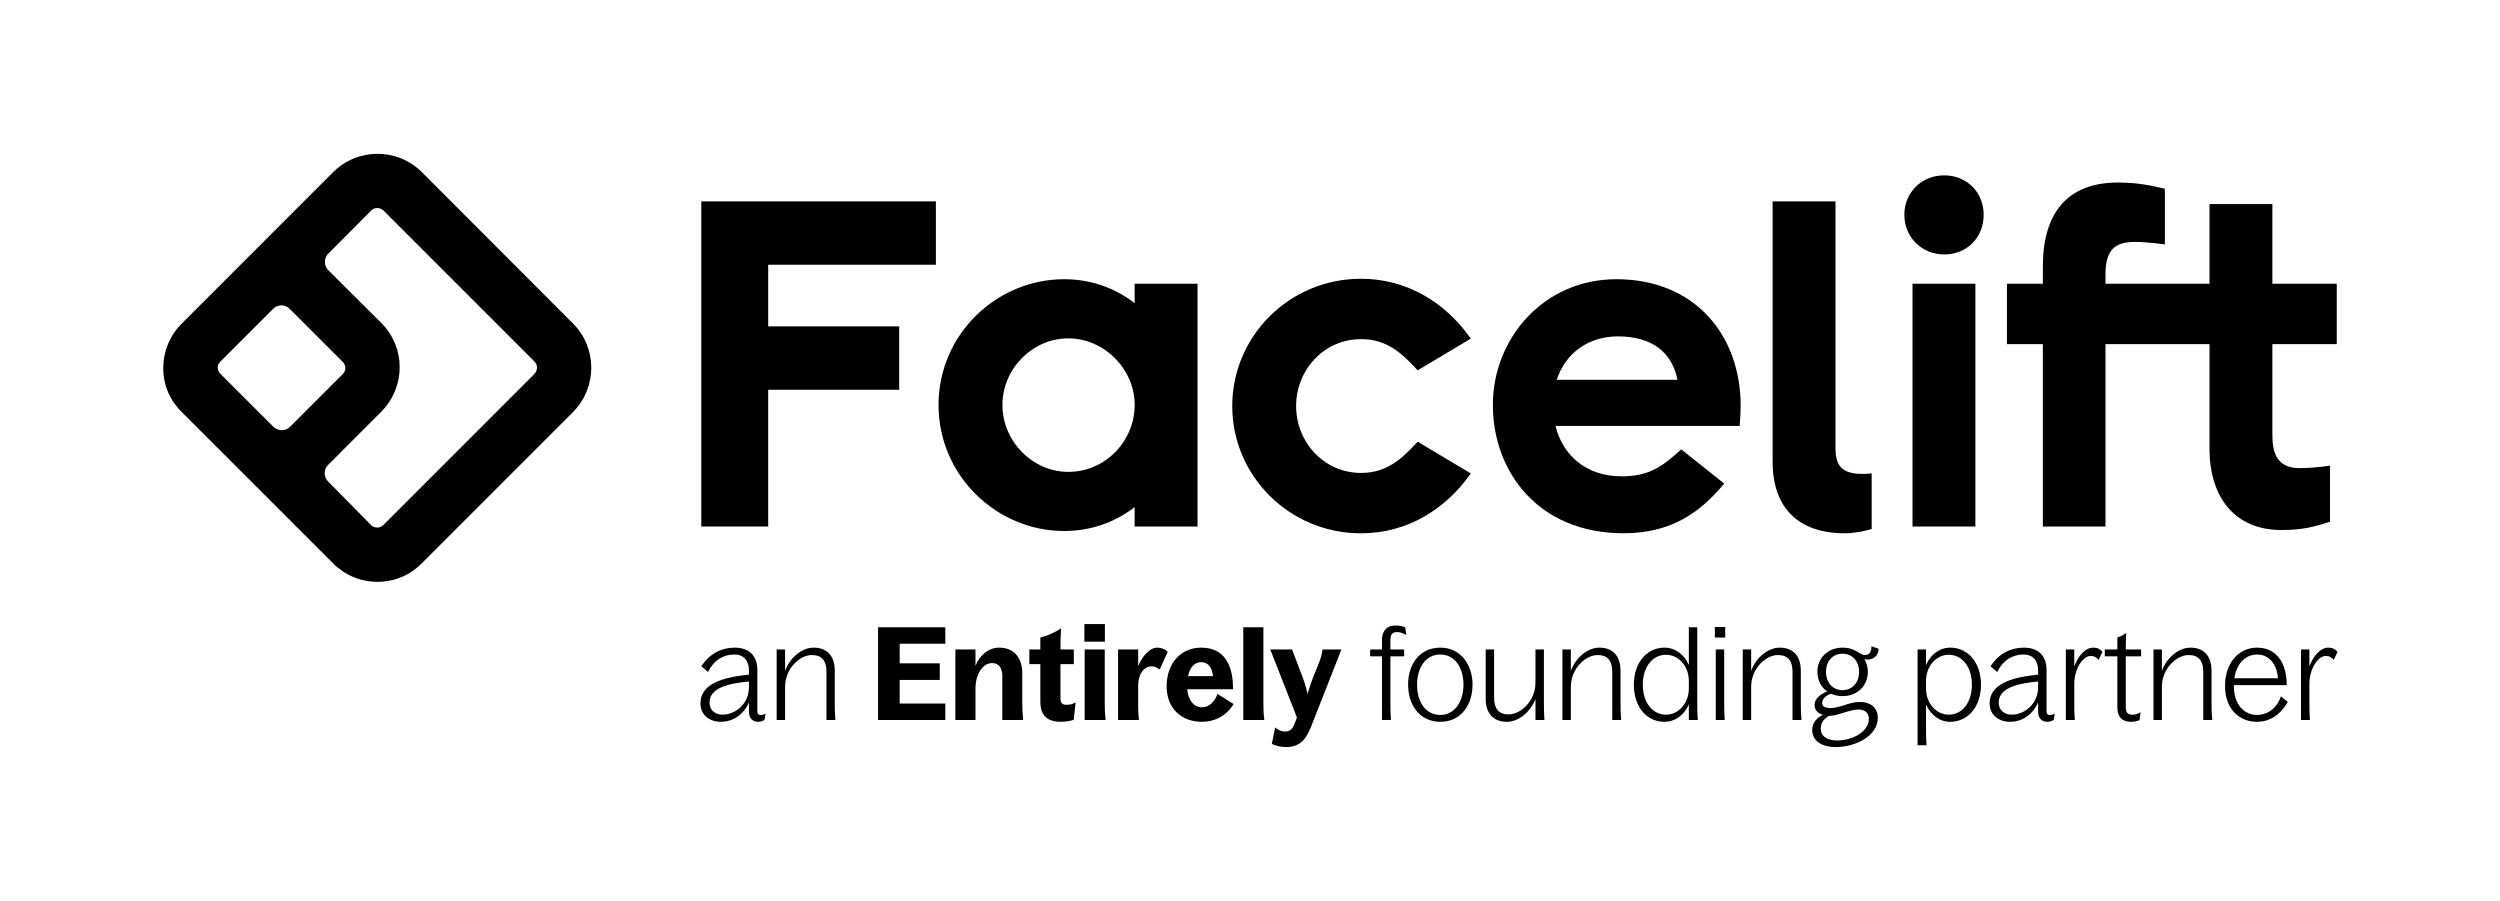 <svg width="980" height="353" viewBox="0 0 980 353" fill="none" xmlns="http://www.w3.org/2000/svg">
<path d="M165.384 67.511C155.764 57.891 140.183 57.891 130.573 67.511L71.24 126.843C66.56 131.524 64 137.744 64 144.384C64 151.024 66.64 157.065 71.32 161.585L130.573 220.837C135.253 225.517 141.383 228.077 147.943 228.077C154.504 228.077 160.714 225.527 165.314 220.837L224.566 161.585C234.187 151.964 234.187 136.304 224.566 126.763L165.404 67.511H165.384ZM110.472 168.645C109.282 168.645 108.092 168.135 107.152 167.285L86.461 146.594L86.291 146.424C85.011 144.984 85.011 143.024 86.381 141.744L107.072 121.053C108.012 120.113 109.202 119.693 110.312 119.693C111.422 119.693 112.692 120.123 113.542 121.053L134.233 141.744L134.403 141.914C135.763 143.364 135.683 145.324 134.403 146.594L113.712 167.285C112.862 168.135 111.672 168.645 110.482 168.645H110.472ZM209.566 146.514L150.233 205.847C148.953 207.127 146.823 207.127 145.463 205.847L129.203 189.326L128.603 188.726C126.812 186.936 126.812 184.046 128.603 182.256L149.793 161.055C159.074 151.264 158.984 136.114 149.453 126.583L128.592 105.813C126.972 104.203 126.972 101.302 128.502 99.602L145.533 82.492C146.213 81.812 147.063 81.552 147.913 81.552C148.763 81.552 149.613 81.892 150.293 82.492L209.546 141.744C210.826 143.024 210.826 145.154 209.546 146.514H209.566Z" fill="black"/>
<path d="M274.911 206.391H301.132V152.789H352.484V127.938H301.132V103.777H366.865V78.936H274.911V206.391Z" fill="black"/>
<path d="M444.785 118.842C437.255 112.971 427.765 109.451 417.104 109.451C390.883 109.451 367.902 130.872 367.902 158.753C367.902 186.634 390.883 208.155 417.104 208.155C427.765 208.155 437.255 204.635 444.785 198.765V206.395H469.436V111.221H444.785V118.852V118.842ZM418.774 184.974C404.694 184.974 392.953 172.944 392.953 158.753C392.953 144.563 404.694 132.642 418.774 132.642C432.855 132.642 444.795 144.673 444.795 158.753C444.795 172.834 433.355 184.974 418.774 184.974Z" fill="black"/>
<path d="M533.512 132.934C543.882 132.934 549.753 138.705 555.723 145.165L576.554 132.744C566.773 118.754 551.713 109.273 533.512 109.273C505.441 109.273 483.04 131.774 483.04 159.165C483.04 186.556 505.441 209.057 533.512 209.057C551.713 209.057 566.773 199.567 576.554 185.576L555.723 173.156C549.753 179.616 543.892 185.386 533.512 185.386C519.031 185.386 508.081 173.356 508.081 159.165C508.081 144.975 519.031 132.944 533.512 132.944V132.934Z" fill="black"/>
<path d="M633.623 109.451C604.962 109.451 585.201 132.832 585.201 158.753C585.201 184.674 602.812 209.035 636.463 209.035C655.434 209.035 666.685 200.625 675.885 189.564L659.064 176.164C651.724 182.724 646.644 186.724 635.683 186.724C621.793 186.724 612.602 178.504 609.762 166.963H681.955C682.145 164.323 682.345 161.093 682.345 159.143C682.345 131.262 664.244 109.451 633.633 109.451H633.623ZM610.242 148.883C613.762 138.122 622.963 131.862 634.203 131.862C648.004 131.862 655.534 138.512 657.584 148.883H610.242Z" fill="black"/>
<path d="M719.515 175.39V78.936H694.864V180.96C694.864 198.961 704.834 209.042 723.135 209.042C727.145 209.042 730.965 208.162 733.695 207.381V185.561C732.325 185.761 730.765 185.761 729.875 185.761C721.265 185.761 719.505 181.75 719.505 175.39H719.515Z" fill="black"/>
<path d="M774.357 111.221H749.706V206.394H774.357V111.221Z" fill="black"/>
<path d="M762.151 68.731C753.341 68.731 746.501 75.381 746.501 84.191C746.501 93.001 753.341 99.742 762.151 99.742C770.962 99.742 777.602 93.191 777.602 84.191C777.602 75.191 770.762 68.731 762.151 68.731Z" fill="black"/>
<path d="M916.015 134.889V111.218H890.774V80.007H866.123V111.218H825.352V107.638C825.352 97.558 829.362 94.828 836.992 94.828C841.592 94.828 848.633 95.808 848.633 95.808V73.987C843.842 72.917 838.552 71.547 830.242 71.547C810.191 71.547 800.801 83.777 800.801 104.408V111.218H786.72V134.889H800.801V206.392H825.352V134.889H866.123V175.871C866.123 194.562 875.714 207.762 894.294 207.762C903.195 207.762 907.305 206.392 913.365 204.532V182.521C913.365 182.521 907.595 183.501 901.335 183.501C892.534 183.501 890.774 177.341 890.774 170.691V134.889H916.015Z" fill="black"/>
<path d="M297.141 282.946C294.956 282.946 293.584 281.421 293.584 279.032V275.322C291.652 279.896 287.485 282.946 282.657 282.946C277.828 282.946 274.576 280.049 274.576 275.729C274.576 268.156 283.063 265.513 293.584 264.446V262.87C293.584 259.364 291.906 256.568 287.841 256.568C283.571 256.568 279.709 258.855 277.574 263.43L274.931 261.193C278.235 256.06 283.063 253.875 287.942 253.875C294.194 253.875 296.887 257.585 296.887 262.667V278.677C296.887 279.795 297.294 280.303 298.209 280.303C298.92 280.303 299.428 280.1 300.089 279.693L299.683 282.234C298.869 282.641 298.158 282.946 297.141 282.946ZM278.133 275.424C278.133 278.321 280.217 280.151 283.266 280.151C288.095 280.151 293.584 276.085 293.584 269.376V267.14C284.994 267.953 278.133 269.833 278.133 275.424ZM304.451 282.234V254.586H307.755V262.972C309.686 257.686 314.413 253.875 318.936 253.875C324.476 253.875 327.22 257.432 327.22 262.921V275.627C327.22 277.864 327.271 280.049 327.475 282.234H323.968V263.277C323.968 259.16 322.29 256.772 318.225 256.772C313.701 256.772 307.755 261.854 307.755 269.274V282.234H304.451ZM344.193 282.234V245.895H370.57V252.35H352.68V260.024H368.385V266.53H352.68V275.78H370.57V282.234H344.193ZM374.509 282.234V254.586H382.387V260.99C384.064 256.822 387.469 253.875 391.687 253.875C398.091 253.875 400.734 258.601 400.734 263.734V275.627C400.734 277.66 400.836 279.947 401.09 282.234H392.907V265.005C392.907 261.6 391.382 259.923 388.892 259.923C385.233 259.923 382.387 264.243 382.387 269.935V282.234H374.509ZM415.849 282.946C410.462 282.946 407.819 280.354 407.819 275.068V260.329H403.499V254.586H407.819V249.91C411.021 249.097 413.409 247.979 415.951 246.302C415.798 248.843 415.697 251.588 415.697 253.976V254.586H420.931V260.329H415.697V273.95C415.697 275.729 416.713 276.288 417.984 276.288C419.508 276.288 420.626 275.932 421.643 275.373L420.881 282.184C419.407 282.692 417.272 282.946 415.849 282.946ZM425.184 282.234V254.586H433.062V275.627C433.062 277.66 433.113 279.947 433.417 282.234H425.184ZM425.082 251.537V244.625H433.113V251.537H425.082ZM438.287 282.234V254.586H446.165V261.092C447.994 256.822 450.841 253.875 453.687 253.875C455.313 253.875 456.584 254.434 457.753 255.501L454.602 262.464C453.483 261.6 452.619 261.193 451.298 261.193C449.062 261.193 446.165 263.43 446.165 268.969V276.695C446.165 279.032 446.266 280.659 446.52 282.234H438.287ZM471.139 282.946C463.109 282.946 457.315 277.66 457.315 269.071C457.315 260.024 462.855 253.875 470.885 253.875C479.881 253.875 483.439 260.634 483.337 270.189H465.396C465.752 274.458 467.988 277.254 471.139 277.254C474.239 277.254 476.323 274.763 477.238 272.019L483.591 275.983C480.491 280.913 475.967 282.946 471.139 282.946ZM465.701 265.056H475.51C475.103 261.701 473.63 259.567 470.885 259.567C468.293 259.567 466.463 261.498 465.701 265.056ZM487.374 282.234V245.895H495.252V275.627C495.252 277.66 495.302 279.947 495.607 282.234H487.374ZM504.035 292.857C502.154 292.857 499.816 292.298 498.546 291.586L499.867 285.182C501.036 286.148 502.307 286.758 503.73 286.758C505.508 286.758 506.525 285.995 507.389 283.912L508.405 281.269L497.936 254.586H506.474L510.692 265.615C511.861 268.614 512.573 272.019 512.573 272.019C512.573 272.019 513.488 268.766 514.657 265.767L517.147 259.516C517.859 257.686 518.164 256.467 518.469 254.586H525.838L513.793 285.233C511.557 290.773 508.761 292.857 504.035 292.857ZM537.111 257.28V254.586H541.736V250.774C541.736 247.623 543.363 245.184 547.073 245.184C548.598 245.184 549.919 245.489 550.834 245.946L551.291 248.945C550.021 248.182 548.953 247.776 547.581 247.776C545.65 247.776 545.04 248.945 545.04 250.774V254.586H550.427V257.28H545.04V275.627C545.04 277.864 545.091 280.049 545.243 282.234H541.736V257.28H537.111ZM564.633 282.946C556.4 282.946 551.978 276.237 551.978 268.359C551.978 260.482 556.4 253.875 564.633 253.875C572.612 253.875 577.237 260.634 577.237 268.359C577.237 276.237 572.765 282.946 564.633 282.946ZM564.582 280.252C570.376 280.252 573.68 274.865 573.68 268.359C573.68 261.905 570.427 256.568 564.582 256.568C558.737 256.568 555.485 261.905 555.485 268.41C555.485 275.017 558.737 280.252 564.582 280.252ZM585.691 273.543C585.691 277.66 587.368 280.049 591.383 280.049C595.958 280.049 601.904 274.967 601.904 267.546V254.586H605.208V275.627C605.208 277.864 605.258 280.049 605.411 282.234H601.904V274.001C599.922 279.185 595.195 282.946 590.723 282.946C585.183 282.946 582.388 279.388 582.388 273.899V254.586H585.691V273.543ZM612.472 282.234V254.586H615.776V262.972C617.707 257.686 622.434 253.875 626.957 253.875C632.497 253.875 635.241 257.432 635.241 262.921V275.627C635.241 277.864 635.292 280.049 635.495 282.234H631.989V263.277C631.989 259.16 630.311 256.772 626.246 256.772C621.722 256.772 615.776 261.854 615.776 269.274V282.234H612.472ZM652.467 282.946C645.403 282.946 640.473 277 640.473 268.41C640.473 259.872 645.454 253.875 652.518 253.875C656.686 253.875 660.294 256.619 662.022 260.685V245.895H665.326V275.627C665.326 277.864 665.377 280.049 665.529 282.234H662.022V276.085C660.294 280.201 656.686 282.946 652.467 282.946ZM643.98 268.41C643.98 275.322 647.741 280.151 653.077 280.151C658.109 280.151 662.022 275.576 662.022 269.884V266.886C662.022 261.193 658.058 256.67 653.077 256.67C647.741 256.67 643.98 261.498 643.98 268.41ZM672.577 282.234V254.586H675.881V275.627C675.881 277.864 675.932 280.049 676.084 282.234H672.577ZM672.222 249.91V245.794H676.288V249.91H672.222ZM683.149 282.234V254.586H686.453V262.972C688.384 257.686 693.111 253.875 697.634 253.875C703.174 253.875 705.918 257.432 705.918 262.921V275.627C705.918 277.864 705.969 280.049 706.173 282.234H702.666V263.277C702.666 259.16 700.988 256.772 696.923 256.772C692.399 256.772 686.453 261.854 686.453 269.274V282.234H683.149ZM719.485 292.857C714.555 292.857 710.388 290.671 710.388 286.148C710.388 283.454 711.963 281.574 714.555 280.201C712.675 279.642 711.303 278.423 711.303 276.339C711.303 274.153 713.285 272.171 716.232 271.053C713.844 269.376 712.421 266.581 712.421 263.379C712.421 257.991 716.436 253.875 722.281 253.875C727.515 253.875 728.786 256.772 731.073 256.772C733.004 256.772 733.614 255.298 733.614 253.316L736.41 254.332C736.308 257.331 734.123 258.55 732.14 258.55C731.734 258.55 731.327 258.5 730.87 258.398C731.683 259.821 732.191 261.498 732.191 263.379C732.191 268.766 728.125 272.883 722.281 272.883C720.603 272.883 719.079 272.527 717.706 271.917C715.216 272.883 714.301 274.306 714.301 275.576C714.301 277.203 715.877 277.559 717.605 277.559C721.264 277.559 724.873 275.17 729.04 275.17C733.36 275.17 736.105 277.508 736.105 281.37C736.105 288.486 727.465 292.857 719.485 292.857ZM722.281 270.545C726.346 270.545 728.786 267.241 728.786 263.379C728.786 259.465 726.346 256.263 722.281 256.263C718.164 256.263 715.775 259.465 715.775 263.379C715.775 267.241 718.164 270.545 722.281 270.545ZM713.742 285.64C713.742 288.841 716.537 290.265 720.146 290.265C726.245 290.265 732.598 286.809 732.598 281.777C732.598 279.541 731.073 278.118 728.532 278.118C725.33 278.118 720.197 280.608 717.249 280.608H716.995C715.013 281.726 713.742 283.251 713.742 285.64ZM764.449 282.946C760.281 282.946 756.724 280.201 754.996 276.085V285.538C754.996 287.774 755.047 289.96 755.199 292.145H751.692V254.586H754.996V260.736C756.724 256.619 760.281 253.875 764.5 253.875C771.564 253.875 776.545 259.821 776.545 268.41C776.545 276.949 771.513 282.946 764.449 282.946ZM754.996 269.935C754.996 275.627 758.96 280.151 763.941 280.151C769.226 280.151 772.987 275.322 772.987 268.41C772.987 261.498 769.226 256.67 763.941 256.67C758.909 256.67 754.996 261.244 754.996 266.936V269.935ZM802.502 282.946C800.317 282.946 798.944 281.421 798.944 279.032V275.322C797.013 279.896 792.846 282.946 788.017 282.946C783.189 282.946 779.936 280.049 779.936 275.729C779.936 268.156 788.424 265.513 798.944 264.446V262.87C798.944 259.364 797.267 256.568 793.201 256.568C788.932 256.568 785.07 258.855 782.935 263.43L780.292 261.193C783.596 256.06 788.424 253.875 793.303 253.875C799.554 253.875 802.248 257.585 802.248 262.667V278.677C802.248 279.795 802.655 280.303 803.569 280.303C804.281 280.303 804.789 280.1 805.45 279.693L805.043 282.234C804.23 282.641 803.519 282.946 802.502 282.946ZM783.494 275.424C783.494 278.321 785.578 280.151 788.627 280.151C793.456 280.151 798.944 276.085 798.944 269.376V267.14C790.355 267.953 783.494 269.833 783.494 275.424ZM809.812 282.234V254.586H813.116V261.244C814.691 256.924 817.588 253.875 820.485 253.875C822.061 253.875 823.026 254.281 824.144 255.501L822.671 258.703C821.756 257.585 820.892 257.127 819.519 257.127C816.419 257.127 813.116 262.362 813.116 268.004V275.78C813.116 278.118 813.166 280.151 813.319 282.234H809.812ZM835.293 282.946C832.04 282.946 830.007 281.167 830.007 277.355V257.28H825.077V254.586H830.007V249.86C831.278 249.504 832.345 248.894 833.463 248.132C833.361 250.368 833.311 252.502 833.311 254.484V254.586H839.308V257.28H833.311V277.203C833.311 279.185 834.022 280.151 835.699 280.151C836.97 280.151 837.783 279.998 839.105 279.185L838.698 282.285C837.529 282.793 836.411 282.946 835.293 282.946ZM844.158 282.234V254.586H847.461V262.972C849.393 257.686 854.119 253.875 858.643 253.875C864.183 253.875 866.927 257.432 866.927 262.921V275.627C866.927 277.864 866.978 280.049 867.181 282.234H863.674V263.277C863.674 259.16 861.997 256.772 857.931 256.772C853.408 256.772 847.461 261.854 847.461 269.274V282.234H844.158ZM884.712 282.946C878.207 282.946 872.21 278.372 872.21 268.918C872.21 259.923 877.495 253.875 884.814 253.875C891.98 253.875 896.402 259.414 896.402 268.563H875.666V268.817C875.666 276.237 879.732 280.252 884.712 280.252C889.541 280.252 892.946 276.847 894.115 272.984L896.808 275.17C894.013 280.049 889.896 282.946 884.712 282.946ZM875.869 265.869H892.946C892.641 260.634 889.642 256.568 884.814 256.568C880.087 256.568 876.733 260.228 875.869 265.869ZM901.98 282.234V254.586H905.284V261.244C906.859 256.924 909.756 253.875 912.653 253.875C914.229 253.875 915.194 254.281 916.312 255.501L914.839 258.703C913.924 257.585 913.06 257.127 911.688 257.127C908.587 257.127 905.284 262.362 905.284 268.004V275.78C905.284 278.118 905.335 280.151 905.487 282.234H901.98Z" fill="black"/>
</svg>
